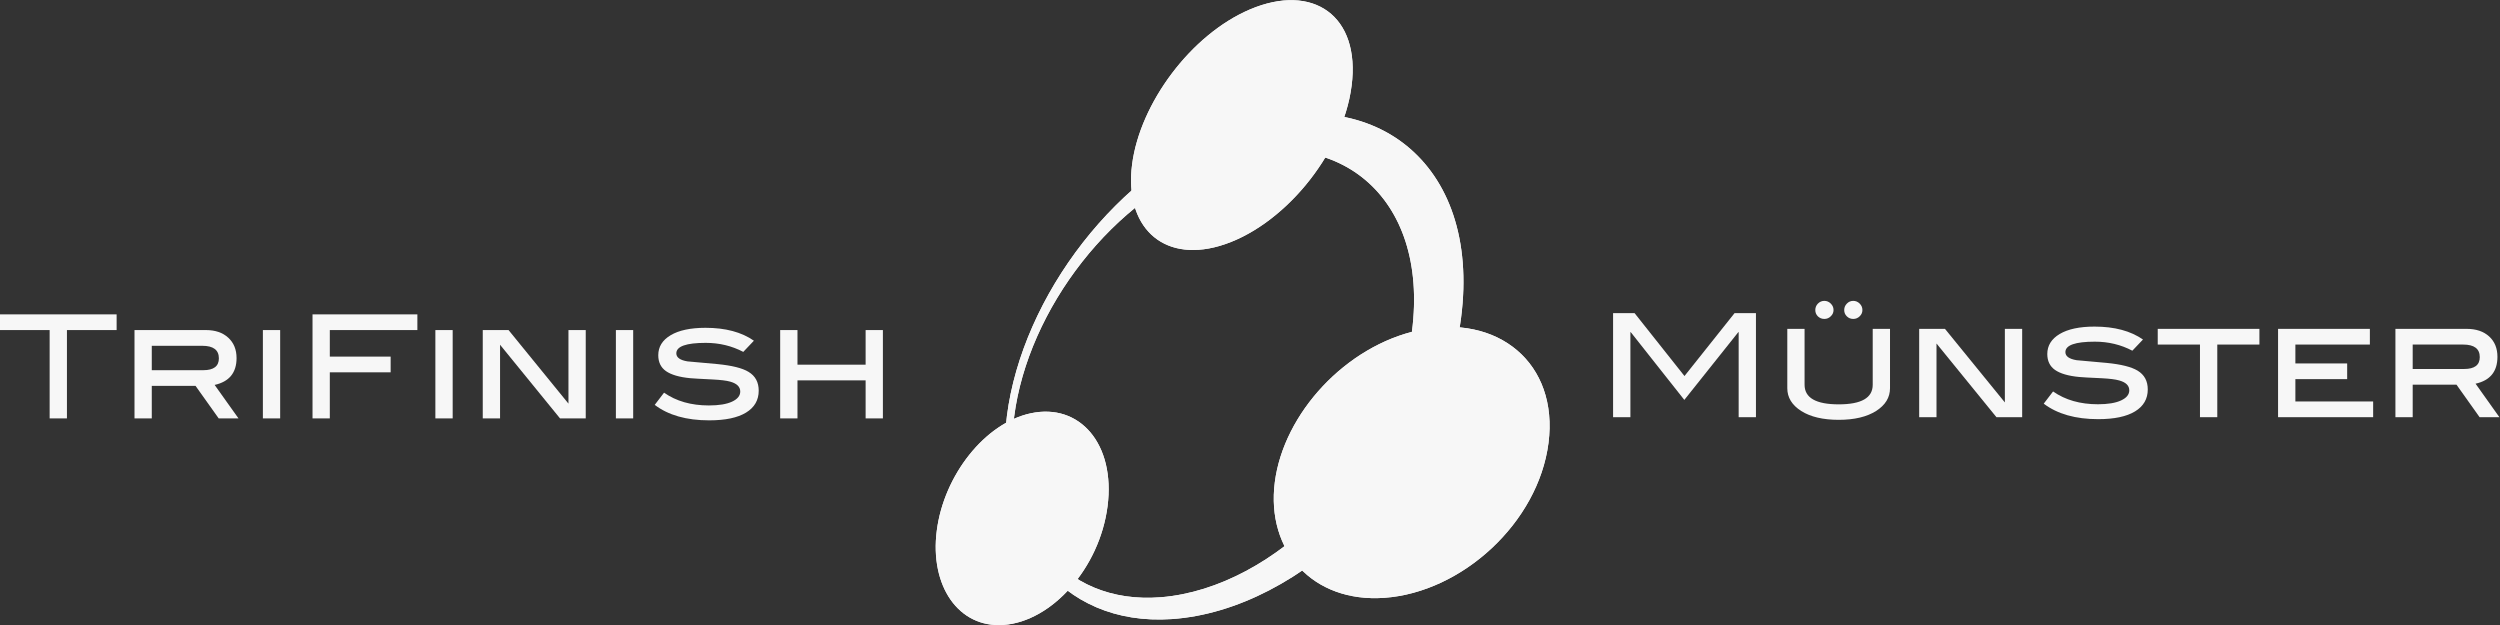 <svg xmlns:dc="http://purl.org/dc/elements/1.1/" xmlns:cc="http://creativecommons.org/ns#"
    xmlns:rdf="http://www.w3.org/1999/02/22-rdf-syntax-ns#" xmlns:svg="http://www.w3.org/2000/svg"
    xmlns="http://www.w3.org/2000/svg" viewBox="0 0 849.84 212.493" height="212.493" width="849.84"
    xml:space="preserve" id="svg2" version="1.1">
    <rect x="0" y="0" width="849.84" height="212.493" fill="#333333" stroke="none"/>
    <defs id="defs6" />
    <g transform="matrix(1.333,0,0,-1.333,0,212.493)" id="g10">
        <g transform="scale(0.1)" id="g12">
            <path id="path14" style="fill:#f7f7f7;fill-opacity:1;fill-rule:nonzero;stroke:none"
                d="M 3726,783.988 C 3674.65,383.551 3320.74,37.828 2987.88,15.328 2701.53,-3.941 2528.82,229.18 2567.84,533.82 c 39.15,304.621 283.27,627.76 580.83,734.63 345.84,124.09 628.76,-84.06 577.33,-484.462 z m -622.25,398.652 c -263.4,-90.13 -482.39,-377.359 -517.5,-651.261 -35.12,-273.918 120.37,-481.09 374.82,-460.289 290.61,23.781 594.84,328.469 639.66,677.574 44.82,349.046 -196.2,537.016 -496.98,433.976 v 0" />
            <path id="path16" style="fill:#f7f7f7;fill-opacity:1;fill-rule:nonzero;stroke:none"
                d="M 3726,783.988 C 3674.65,383.551 3320.74,37.828 2987.88,15.328 2701.53,-3.941 2528.82,229.18 2567.84,533.82 c 39.15,304.621 283.27,627.76 580.83,734.63 345.84,124.09 628.76,-84.06 577.33,-484.462 z m -622.25,398.652 c -263.4,-90.13 -482.39,-377.359 -517.5,-651.261 -35.12,-273.918 120.37,-481.09 374.82,-460.289 290.61,23.781 594.84,328.469 639.66,677.574 44.82,349.046 -196.2,537.016 -496.98,433.976 v 0" />
            <path id="path18" style="fill:#f7f7f7;fill-opacity:1;fill-rule:nonzero;stroke:none"
                d="m 2886.98,1174.54 c 20.1,156.24 150.39,331.53 300.32,395.39 161.2,68.62 282.49,-16.25 259.53,-194.45 -22.79,-178.24 -178.55,-362.54 -336.88,-408.589 -147.26,-42.735 -243.01,51.299 -222.97,207.649 v 0" />
            <path id="path20" style="fill:#f7f7f7;fill-opacity:1;fill-rule:nonzero;stroke:none"
                d="m 2886.98,1174.54 c 20.1,156.24 150.39,331.53 300.32,395.39 161.2,68.62 282.49,-16.25 259.53,-194.45 -22.79,-178.24 -178.55,-362.54 -336.88,-408.589 -147.26,-42.735 -243.01,51.299 -222.97,207.649 v 0" />
            <path id="path22" style="fill:#f7f7f7;fill-opacity:1;fill-rule:nonzero;stroke:none"
                d="m 3250.97,364.5 c 22.57,175.41 181.09,347.652 366.94,387.438 201.68,43.238 357.11,-83.961 330.99,-287.458 C 3922.78,260.969 3728.34,83.699 3530.4,69.559 3347.97,56.578 3228.49,188.988 3250.97,364.5 v 0" />
            <path id="path24" style="fill:#f7f7f7;fill-opacity:1;fill-rule:nonzero;stroke:none"
                d="m 3250.97,364.5 c 22.57,175.41 181.09,347.652 366.94,387.438 201.68,43.238 357.11,-83.961 330.99,-287.458 C 3922.78,260.969 3728.34,83.699 3530.4,69.559 3347.97,56.578 3228.49,188.988 3250.97,364.5 v 0" />
            <path id="path26" style="fill:#f7f7f7;fill-opacity:1;fill-rule:nonzero;stroke:none"
                d="m 2388.94,240.871 c 17.99,140.809 122.4,274.141 239.67,299.27 125.03,26.757 216.18,-78.481 195.85,-236.879 C 2804.13,144.93 2682.02,9.148 2559.25,0.441 2444.2,-7.789 2370.77,100.059 2388.94,240.871 v 0" />
            <path id="path28" style="fill:#f7f7f7;fill-opacity:1;fill-rule:nonzero;stroke:none"
                d="m 2388.94,240.871 c 17.99,140.809 122.4,274.141 239.67,299.27 125.03,26.757 216.18,-78.481 195.85,-236.879 C 2804.13,144.93 2682.02,9.148 2559.25,0.441 2444.2,-7.789 2370.77,100.059 2388.94,240.871 v 0" />
            <path id="path30" style="fill:#f7f7f7;fill-opacity:1;fill-rule:nonzero;stroke:none"
                d="M 297.402,752.375 H 170.699 V 527.109 H 126.586 V 752.375 H 0 v 40.023 h 297.402 v -40.023 0" />
            <path id="path32" style="fill:#f7f7f7;fill-opacity:1;fill-rule:nonzero;stroke:none"
                d="m 608.18,527.109 h -50.461 l -59.008,82.903 H 387.055 v -82.903 h -44.059 v 225.266 h 181.949 c 23.922,0 42.969,-6.43 57.082,-19.422 14.168,-12.918 21.239,-30.269 21.239,-52.004 0,-37.39 -18.696,-60.183 -55.918,-68.476 l 60.832,-85.364 z m -89.84,122.934 c 26.527,0 39.824,10.105 39.824,30.203 0,21.387 -14.109,32.024 -42.387,32.024 H 387.055 V 650.043 H 518.34 v 0" />
            <path id="path34" style="fill:#f7f7f7;fill-opacity:1;fill-rule:nonzero;stroke:none"
                d="m 714.457,527.109 h -44.059 v 225.266 h 44.059 v -225.266 0" />
            <path id="path36" style="fill:#f7f7f7;fill-opacity:1;fill-rule:nonzero;stroke:none"
                d="M 1064.37,752.375 H 841.074 V 684.684 H 996.191 V 644.613 H 841.074 V 527.109 h -44.097 v 265.289 h 267.393 v -40.023 0" />
            <path id="path38" style="fill:#f7f7f7;fill-opacity:1;fill-rule:nonzero;stroke:none"
                d="m 1154.37,527.109 h -44.1 v 225.266 h 44.1 v -225.266 0" />
            <path id="path40" style="fill:#f7f7f7;fill-opacity:1;fill-rule:nonzero;stroke:none"
                d="m 1493.71,527.109 h -65.56 l -152.94,187.84 v -187.84 h -44.11 v 225.266 h 65.79 l 152.76,-187.586 v 187.586 h 44.06 v -225.266 0" />
            <path id="path42" style="fill:#f7f7f7;fill-opacity:1;fill-rule:nonzero;stroke:none"
                d="m 1614.71,527.109 h -44.1 v 225.266 h 44.1 v -225.266 0" />
            <path id="path44" style="fill:#f7f7f7;fill-opacity:1;fill-rule:nonzero;stroke:none"
                d="m 1895.46,696.723 c -29.21,15.312 -61.11,23.019 -95.59,23.019 -50.08,0 -75.14,-8.879 -75.14,-26.758 0,-10.457 9.47,-17.289 28.22,-20.449 25.71,-2.219 51.42,-4.558 77.07,-6.957 36.93,-3.676 63.21,-10.223 78.87,-19.805 17.3,-10.398 25.94,-26.406 25.94,-47.91 0,-24.133 -10.74,-42.832 -32.36,-55.972 -21.63,-13.211 -52.93,-19.75 -94.01,-19.75 -57.9,0 -104.24,13.148 -138.82,39.437 l 23.78,31.152 c 31.02,-21.742 69.11,-32.609 114.28,-32.609 25.48,0 45.22,3.207 59.13,9.699 13.9,6.418 20.92,15.078 20.92,25.817 0,11.992 -8.59,20.449 -25.71,25.246 -9.59,2.695 -24.31,4.441 -44.4,5.488 -31.21,1.531 -50.49,2.578 -57.49,3.281 -27.94,2.684 -48.39,8.711 -61.7,17.93 -13.21,9.297 -19.76,22.793 -19.76,40.668 0,21.445 10.52,38.512 31.67,51.039 21.03,12.531 50.77,18.84 88.87,18.84 50.77,0 91.91,-10.977 123.34,-32.899 l -27.11,-28.507 v 0" />
            <path id="path46" style="fill:#f7f7f7;fill-opacity:1;fill-rule:nonzero;stroke:none"
                d="m 2251.51,527.109 h -44.04 v 96.996 H 2033.7 v -96.996 h -44.12 v 225.266 h 44.12 v -88.258 h 173.77 v 88.258 h 44.04 v -225.266 0" />
            <path id="path48" style="fill:#f7f7f7;fill-opacity:1;fill-rule:nonzero;stroke:none"
                d="m 4477.96,530.211 h -44.11 v 216.852 h -0.88 l -137.7,-172.801 -136.61,172.801 h -0.88 V 530.211 h -44.17 v 265.344 h 54.81 l 127.26,-160.414 127.72,160.414 h 54.56 v -265.344 0" />
            <path id="path50" style="fill:#f7f7f7;fill-opacity:1;fill-rule:nonzero;stroke:none"
                d="m 4819.82,604.113 c 0,-23.664 -11.8,-43.054 -35.58,-58.133 -23.6,-14.949 -55.39,-22.5 -95.23,-22.5 -39.96,0 -71.87,7.551 -95.6,22.5 -23.66,15.079 -35.51,34.469 -35.51,58.133 v 151.332 h 44.05 V 612.824 c 0,-33.312 29.09,-49.902 87.06,-49.902 57.84,0 86.71,16.59 86.71,49.902 v 142.621 h 44.1 V 604.113 Z M 4675.8,803.41 c 0,-6.105 -2.33,-11.422 -7.01,-15.859 -4.56,-4.559 -10.04,-6.781 -16.47,-6.781 -6.31,0 -11.75,2.164 -16.37,6.519 -4.44,4.379 -6.65,9.809 -6.65,16.121 0,6.367 2.21,11.836 6.65,16.477 4.62,4.617 10.06,6.957 16.37,6.957 6.43,0 11.91,-2.34 16.47,-6.957 4.68,-4.641 7.01,-10.11 7.01,-16.477 z m 73.63,0 c 0,-6.105 -2.23,-11.422 -6.91,-15.859 -4.61,-4.559 -10.09,-6.781 -16.47,-6.781 -6.31,0 -11.8,2.164 -16.24,6.519 -4.56,4.379 -6.78,9.809 -6.78,16.121 0,6.367 2.22,11.836 6.78,16.477 4.44,4.617 9.93,6.957 16.24,6.957 6.38,0 11.86,-2.34 16.47,-6.957 4.68,-4.641 6.91,-10.11 6.91,-16.477 v 0" />
            <path id="path52" style="fill:#f7f7f7;fill-opacity:1;fill-rule:nonzero;stroke:none"
                d="m 5156.85,530.211 h -65.63 L 4938.38,718.109 V 530.211 h -44.18 v 225.234 h 65.8 l 152.72,-187.617 v 187.617 h 44.13 v -225.234 0" />
            <path id="path54" style="fill:#f7f7f7;fill-opacity:1;fill-rule:nonzero;stroke:none"
                d="m 5437.82,699.766 c -29.28,15.418 -61.23,23.019 -95.58,23.019 -50.14,0 -75.15,-8.883 -75.15,-26.64 0,-10.516 9.36,-17.297 28.17,-20.567 25.71,-2.223 51.41,-4.441 77,-6.957 36.92,-3.558 63.22,-10.226 78.88,-19.691 17.41,-10.508 26,-26.524 26,-48.028 0,-24.062 -10.82,-42.761 -32.42,-55.922 -21.62,-13.199 -52.94,-19.8 -94.07,-19.8 -57.84,0 -104.12,13.199 -138.83,39.492 l 23.83,31.141 c 31.09,-21.735 69.19,-32.653 114.41,-32.653 25.36,0 45.17,3.281 59.12,9.809 13.86,6.429 20.81,15.019 20.81,25.715 0,12.031 -8.53,20.449 -25.72,25.246 -9.45,2.734 -24.29,4.55 -44.27,5.605 -31.32,1.395 -50.54,2.449 -57.62,3.211 -27.92,2.629 -48.43,8.703 -61.7,17.942 -13.15,9.226 -19.75,22.785 -19.75,40.605 0,21.492 10.52,38.5 31.67,51.121 21.15,12.508 50.72,18.813 88.82,18.813 50.82,0 91.95,-10.957 123.52,-32.954 l -27.12,-28.507 v 0" />
            <path id="path56" style="fill:#f7f7f7;fill-opacity:1;fill-rule:nonzero;stroke:none"
                d="M 5761.87,715.418 H 5654.42 V 530.211 h -44.13 v 185.207 h -107.73 v 40.027 h 259.31 v -40.027 0" />
            <path id="path58" style="fill:#f7f7f7;fill-opacity:1;fill-rule:nonzero;stroke:none"
                d="m 6051.89,530.211 h -242.47 v 225.234 h 234.12 v -40.027 h -189.95 v -48.141 h 132.05 V 627.25 h -132.05 v -56.961 h 198.3 v -40.078 0" />
            <path id="path60" style="fill:#f7f7f7;fill-opacity:1;fill-rule:nonzero;stroke:none"
                d="m 6373.83,530.211 h -50.49 l -58.87,82.848 h -111.72 v -82.848 h -44.06 v 225.234 h 181.82 c 23.96,0 43.01,-6.429 57.2,-19.343 14.21,-12.969 21.15,-30.258 21.15,-52.063 0,-37.328 -18.63,-60.226 -55.79,-68.41 l 60.76,-85.418 z m -89.74,122.926 c 26.52,0 39.72,10.054 39.72,30.269 0,21.317 -14.13,32.012 -42.42,32.012 h -128.64 v -62.281 h 131.34 v 0" />
        </g>
    </g>
</svg>